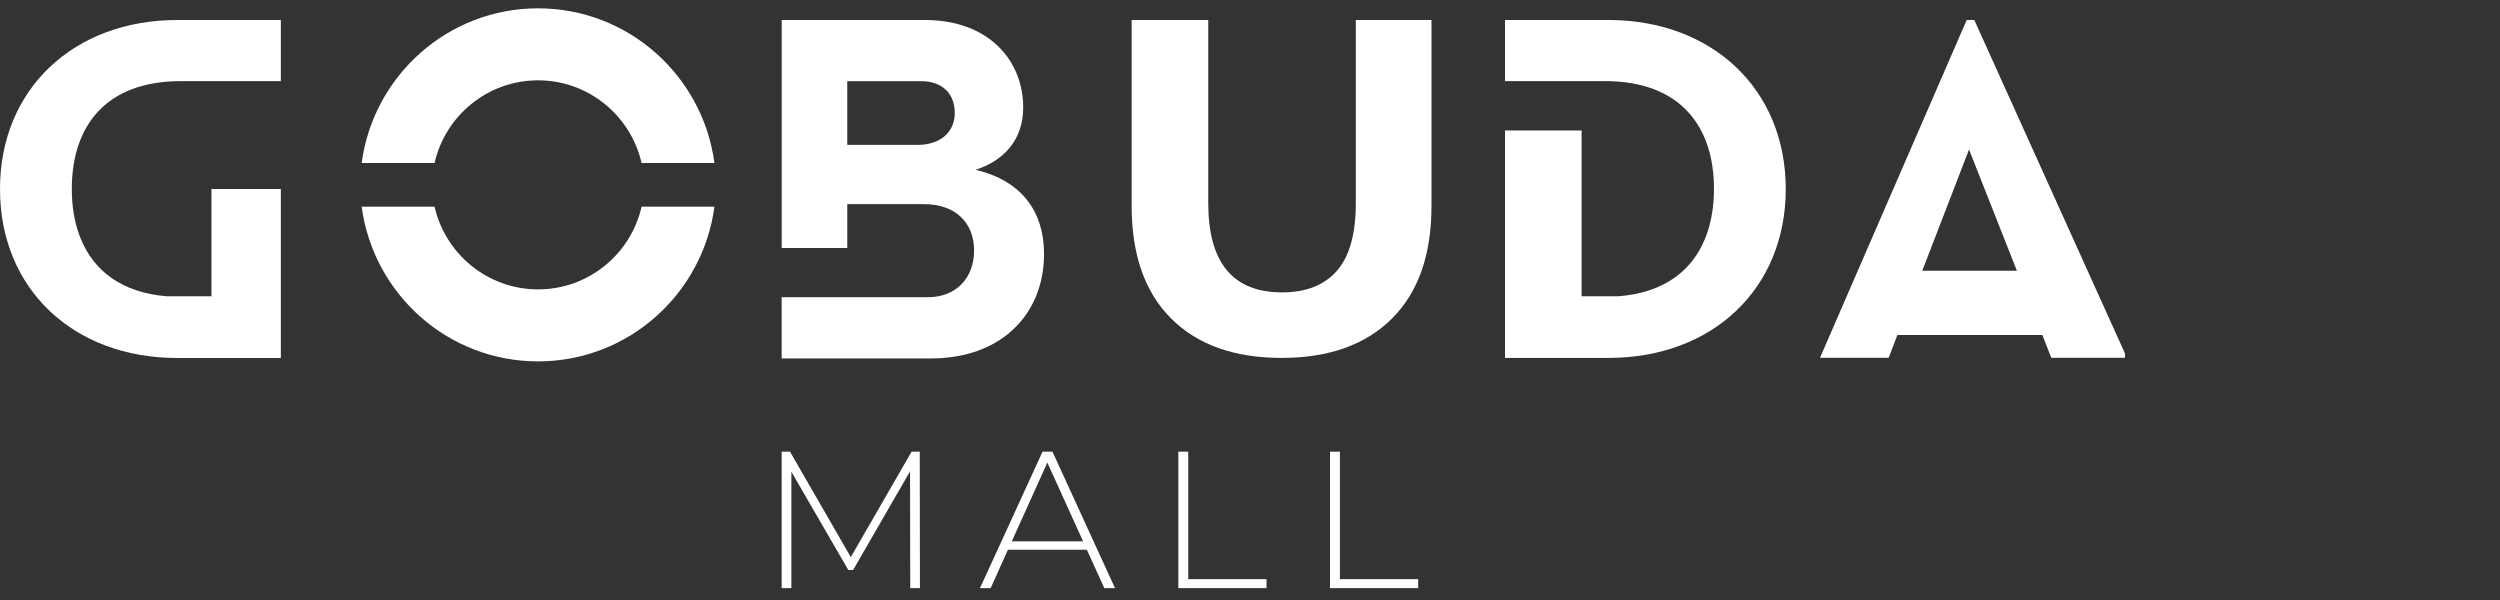 <svg width="300" height="72" viewBox="0 0 300 72" fill="none" xmlns="http://www.w3.org/2000/svg">
<rect x="0" y="0" width="300" height="72" fill="#333333" stroke="none"/>
<g clip-path="url(#clip0_2093_1069)">
<path d="M162.698 24.381C162.698 28.065 161.941 30.767 160.43 32.495C158.915 34.223 156.722 35.086 153.845 35.086C147.942 35.086 144.992 31.517 144.992 24.381V2.4H135.8V24.725C135.8 30.573 137.38 35.069 140.537 38.221C143.695 41.373 148.113 42.949 153.789 42.949C159.465 42.949 163.88 41.373 167.041 38.221C170.198 35.069 171.778 30.573 171.778 24.725V2.4H162.698V24.381V24.381Z" fill="white"/>
<path d="M0 22.679C0 34.669 8.797 42.959 21.278 42.959H33.7V22.679H25.377V35.555H20.017C14.615 35.115 11.24 32.505 9.67 28.597C9.617 28.471 9.567 28.346 9.521 28.217C8.919 26.568 8.616 24.705 8.616 22.679C8.616 15.104 12.718 9.735 21.693 9.735H33.7V2.4H21.278C8.856 2.4 0 10.69 0 22.679Z" fill="white"/>
<path d="M236.959 2.496L236.916 2.4H236.004L218.499 42.705L218.4 42.936H226.638L227.688 40.2H245.085L246.155 42.936H255.232L236.959 2.496ZM242.029 32.492H230.671L236.284 17.942L242.029 32.492Z" fill="white"/>
<path d="M117.07 20.373C120.583 19.24 122.785 16.67 122.785 12.91C122.785 7.174 118.561 2.4 111.002 2.4H93.803V29.76H101.675V24.497H110.884C114.693 24.497 116.892 26.766 116.892 30.05C116.892 33.335 114.752 35.664 111.358 35.664H93.8V43.012H111.713C120.165 43.012 125.284 37.696 125.284 30.47C125.284 25.392 122.604 21.688 117.07 20.377V20.373ZM110.107 17.387H101.672V9.741H110.525C113.083 9.741 114.571 11.235 114.571 13.564C114.571 15.893 112.787 17.387 110.107 17.387Z" fill="white"/>
<path d="M193.018 2.4H180.6V9.735H192.603C201.575 9.735 205.677 15.1 205.677 22.676C205.677 24.701 205.374 26.565 204.772 28.213C204.726 28.342 204.673 28.468 204.624 28.593C203.053 32.502 199.679 35.109 194.276 35.548H189.792V15.655H180.6V42.949H193.018C205.496 42.949 214.29 34.659 214.29 22.676C214.29 10.693 205.437 2.4 193.018 2.4Z" fill="white"/>
<path d="M52.145 19.558C53.445 13.879 58.512 9.64 64.567 9.64C70.621 9.64 75.688 13.879 76.989 19.558H85.733C84.334 9.081 75.392 1 64.567 1C53.742 1 44.8 9.081 43.4 19.558H52.145V19.558Z" fill="white"/>
<path d="M76.995 24.8C75.698 30.483 70.628 34.725 64.57 34.725C58.512 34.725 53.445 30.483 52.145 24.8H43.4C44.796 35.28 53.742 43.365 64.567 43.365C75.392 43.365 84.337 35.28 85.733 24.8H76.989H76.995Z" fill="white"/>
<path d="M109.228 70.574L109.205 56.562L102.376 68.397H101.794L94.965 56.608V70.574H93.8V54.2H94.801L102.096 66.854L109.392 54.2H110.37L110.393 70.574H109.228V70.574Z" fill="white"/>
<path d="M130.417 65.965H120.954L118.88 70.574H117.6L125.106 54.2H126.295L133.801 70.574H132.517L130.42 65.965H130.417ZM129.972 64.961L125.682 55.512L121.415 64.961H129.969H129.972Z" fill="white"/>
<path d="M141.399 54.2H142.588V69.497H151.981V70.574H141.399V54.2V54.2Z" fill="white"/>
<path d="M159.6 54.2H160.788V69.497H170.181V70.574H159.6V54.2Z" fill="white"/>
</g>
<defs>
<clipPath id="clip0_2093_1069">
<rect width="255" height="70" fill="white" transform="translate(0 1)"/>
</clipPath>
</defs>
</svg>
